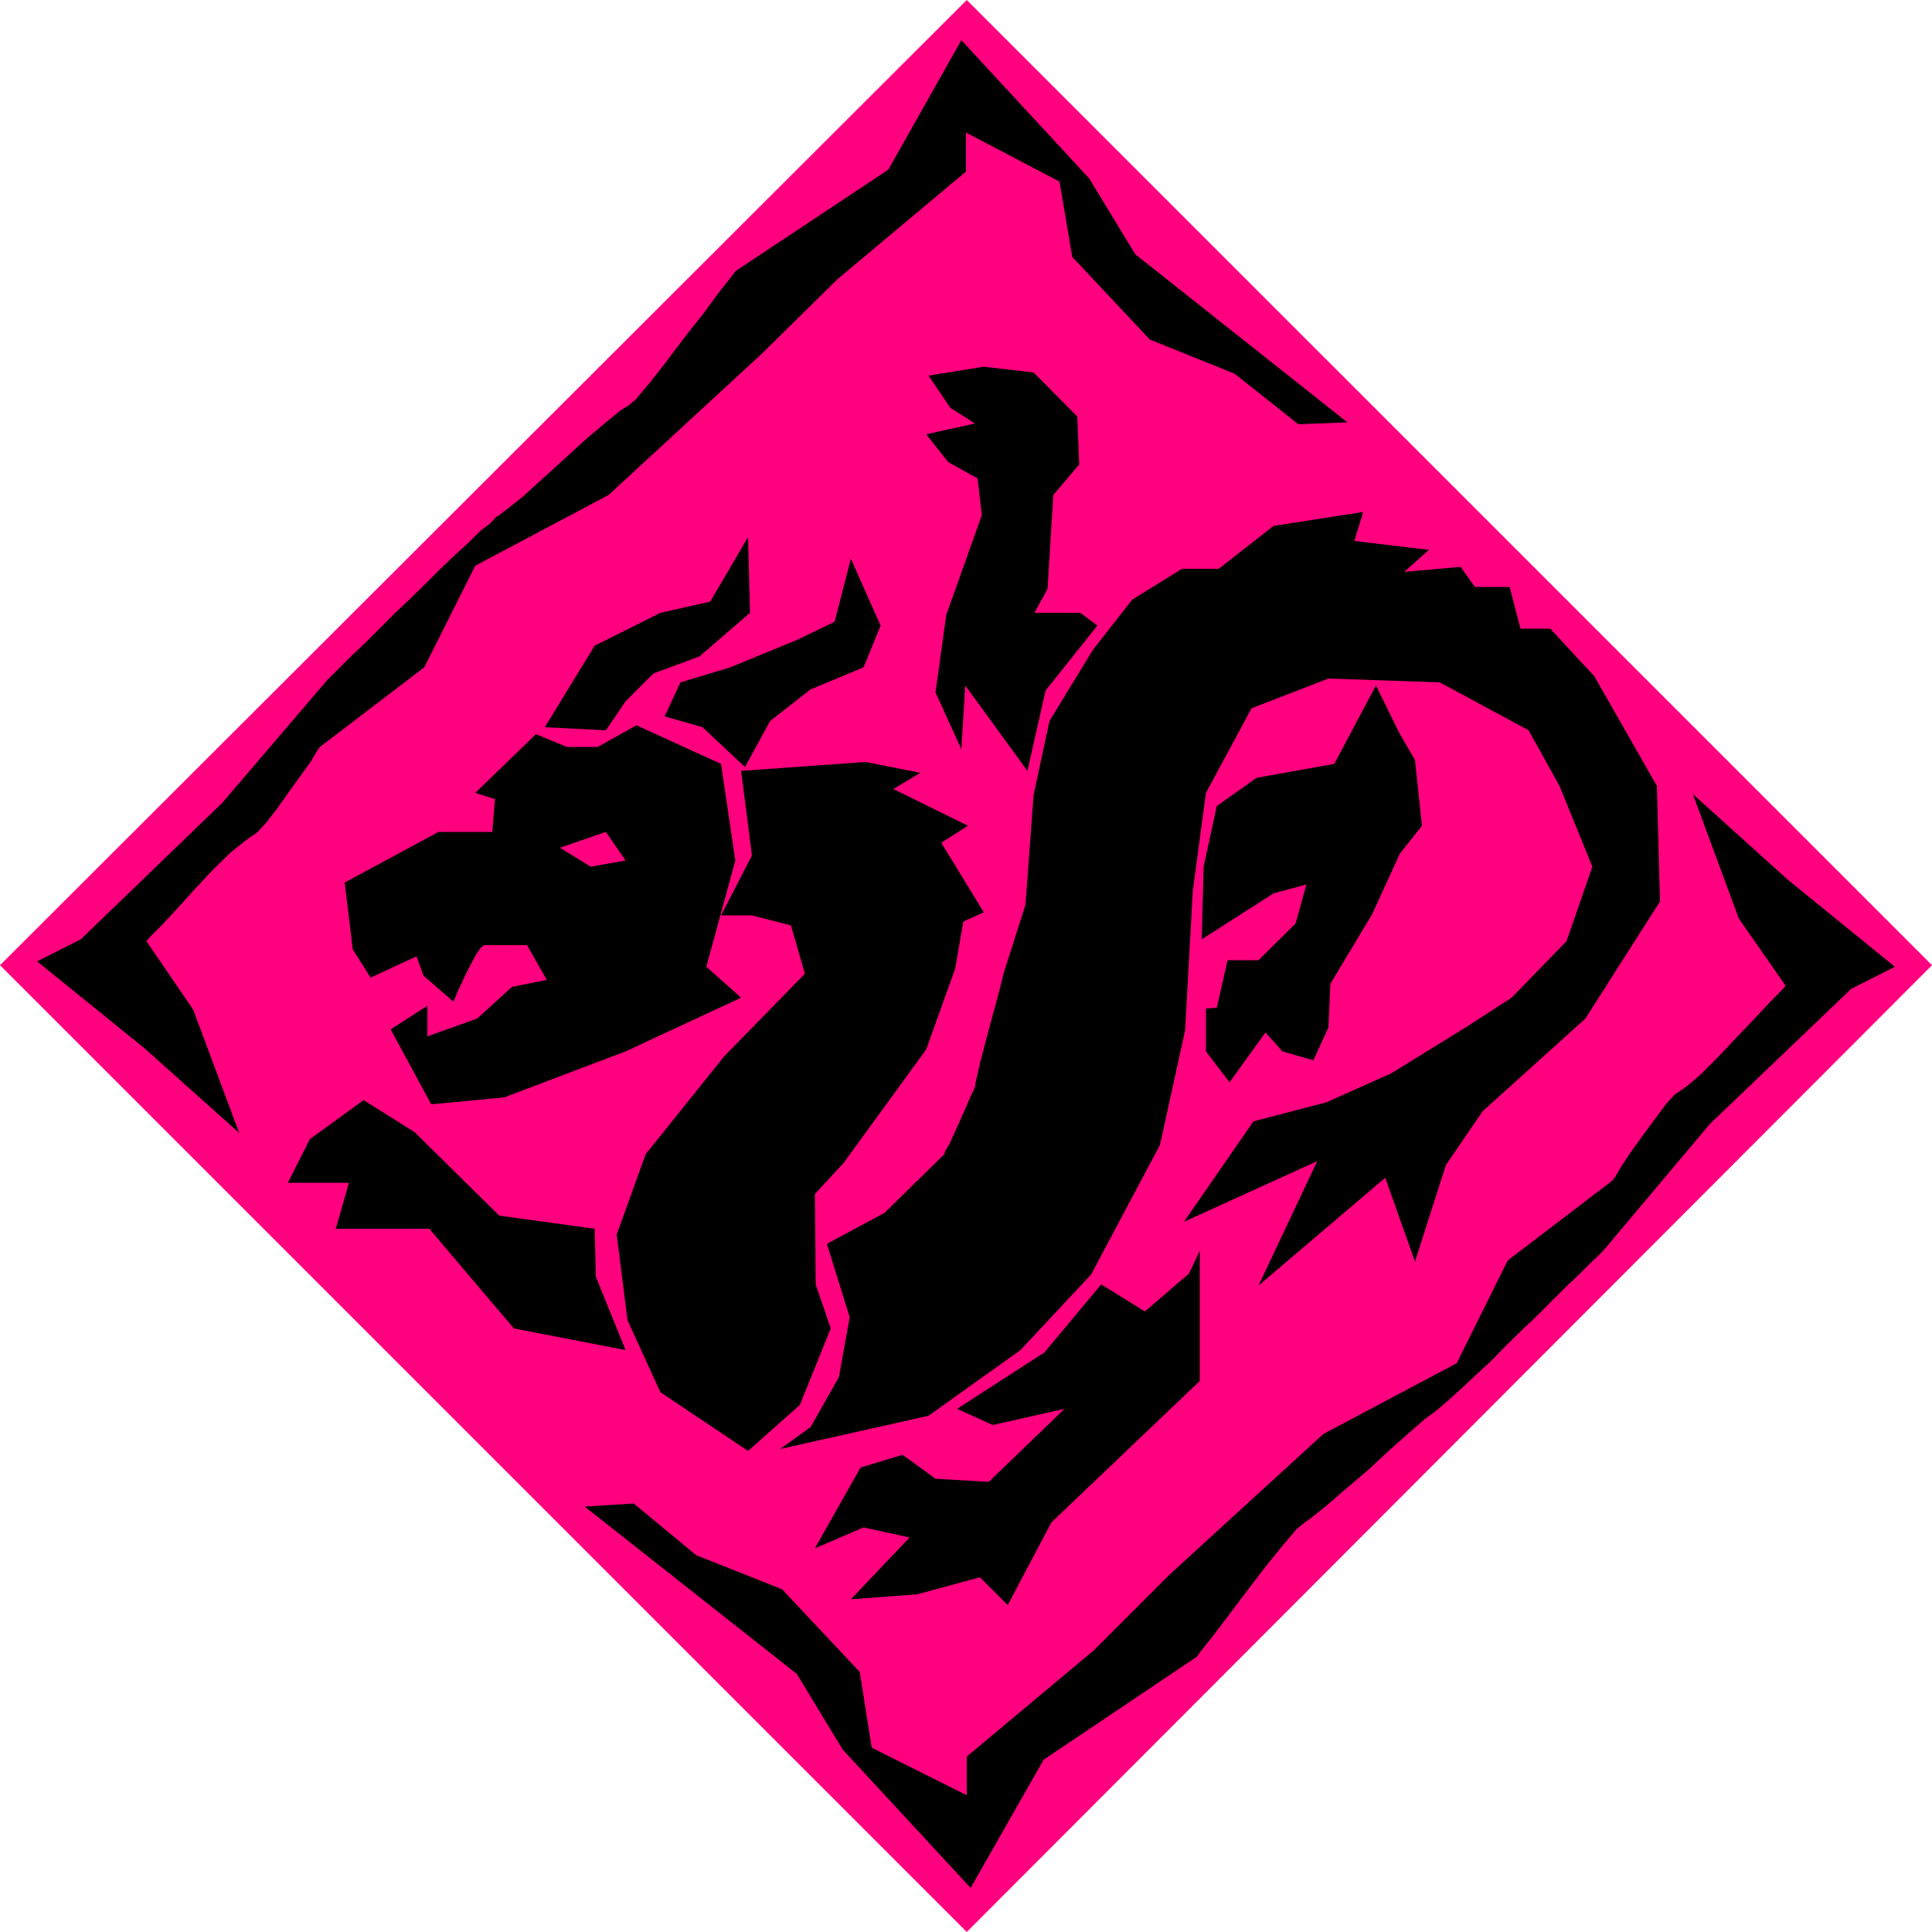 <svg height="480" viewBox="0 0 360 360" width="480" xmlns="http://www.w3.org/2000/svg"><path style="fill:#ff007f" d="M477.638 420.8 297.782 240.946 117.638 420.8l180.144 180.144z" transform="translate(-117.638 -240.945)"/><path style="fill:#000" d="m217.502 377.745-11.304 10.944 3.672 1.152-.504 6.12h-10.008l-17.496 9.432 1.512 12.456 3.312 5.256 8.568-3.96 1.296 3.6 5.544 4.824.216-.36.504-1.296.792-1.656.936-2.016.936-1.8.864-1.656.936-1.296.576-.432h7.992l3.672 6.48-6.48 1.296-6.48 5.904-9.288 3.312v-5.688l-6.84 4.392 7.56 13.968 13.608-1.296 22.608-8.568 21.528-10.008-6.48-5.76 5.4-19.8-2.664-18-15.768-7.2-7.2 4.032h-5.76z" transform="translate(-117.638 -240.945)"/><path style="fill:#ff007f" d="m234.206 401.289-3.672-5.328-8.568 2.952 5.76 3.528z" transform="translate(-117.638 -240.945)"/><path style="fill:#000" d="m228.446 469.905-17.784-2.448-15.768-15.552-9.504-5.976-10.008 7.272-4.104 8.136h11.376l-2.448 8.568h17.424l15.768 18.576 20.808 4.032-5.544-13.68zm27.288-85.32 23.184-1.656 10.224 2.016-5.04 3.024 13.896 6.84-4.968 3.168 7.92 12.96-3.816 1.728-1.512 8.784-5.4 15.048-15.408 21.168-5.328 5.76.144 16.848 2.808 8.208-5.76 14.256-9.648 8.568-16.344-10.944-6.12-13.392-2.016-15.984 5.4-14.976 14.616-18.216 15.048-15.408-2.592-9-7.272-1.872h-5.76l5.76-11.16zm40.248 118.872 16.272-10.512 10.584-12.672 8.136 5.04 8.208-7.056 2.016-4.248v24.264l-27.648 26.352-8.136 15.408-5.184-5.184-11.664 3.168-12.384.936 10.944-11.52-8.568-1.872-9.072 3.888 8.496-15.048 7.848-2.376 6.12 4.464 9.936.576 14.112-13.608-13.392 3.024z" transform="translate(-117.638 -240.945)"/><path style="fill:#000" d="m271.718 472.713 4.248 13.68-2.016 11.16-5.256 9.288-5.688 4.104 27.648-6.192 17.136-12.24 13.176-14.112 12.816-24.12 4.68-21.312 1.44-26.064 2.448-18.216 8.496-15.768 14.328-5.544 20.736.72 16.56 8.928 5.76 10.368 6.12 15.048-4.824 13.896-10.224 10.512-8.568 5.544-13.896 8.568-12.096 5.4-13.536 3.528-12.96 18.72 24.84-11.304-10.944 23.184 23.616-20.088 5.544 15.624 5.76-18 6.84-10.008 19.152-17.28 13.896-21.816-.576-21.528-11.664-20.448-8.208-8.856h-5.544l-2.016-7.776h-6.48l-2.664-3.744-10.512.936 4.608-4.104-13.896-1.656 1.656-5.4-16.704 2.592-10.224 7.992h-6.84l-9.288 5.76-7.272 9.288-8.136 13.32-2.952 13.752-1.512 20.448-4.104 12.888-.72 2.952-1.872 6.912-1.8 6.84-.792 3.528-.144.936-.792 1.656-.864 2.016-1.08 2.448-1.08 2.376-.936 2.088-.792 1.296-.144.576-11.16 10.944z" transform="translate(-117.638 -240.945)"/><path style="fill:#000" d="m374.03 368.673-7.776 14.616-14.472 2.592-7.416 5.256-2.448 11.304-.36 13.536 13.392-8.568 6.12-1.656-2.016 7.272-6.912 6.84h-5.76l-2.016 8.856-2.016.144v7.992l4.392 5.76 6.696-9.288 3.168 3.528 5.76 1.656 2.808-6.12.36-8.136 7.776-12.96 5.184-11.304 4.104-5.184-1.296-12.24-2.808-4.824zm-51.912-11.16-9.648 12.096-3.384 14.976-11.592-15.912-.72 11.88-4.824-10.584 2.016-14.472 6.624-18.576-.792-6.84-5.472-3.024-4.104-5.184 9.072-2.016-4.608-2.952-4.032-5.976 10.296-1.656 9.288 1.08 8.136 8.208.36 8.928-4.824 5.688-1.08 17.496-2.448 4.464h8.568zm-102.96 18.936 9.288-15.192 12.24-6.12 9.288-2.088 7.056-12.024.36 14.112-9.432 8.136-8.568 3.168-5.184 5.184-3.672 5.4zm57.024-31.392-3.024 11.736-6.84 3.312-12.6 5.184-9.288 2.808-2.952 6.336 7.056 2.016 7.92 7.416 4.68-8.568 7.56-5.904 9.864-4.104 3.168-7.776z" transform="translate(-117.638 -240.945)"/><path style="fill:#000" d="m368.702 319.64-39.528-31.32-8.568-14.111-23.832-25.776-13.608 24.12-28.512 18.936-.792 1.08-2.232 2.808-2.952 4.032-3.528 4.464-3.528 4.68-3.168 4.032-2.376 2.808-1.296 1.08-1.512.936-2.736 2.232-3.744 3.168-4.104 3.744-4.032 3.672-3.744 3.384-2.808 2.232-1.44 1.08-.576.36-1.08 1.152-1.872 1.44-2.088 2.088-2.376 2.16-2.808 2.664-2.736 2.736-3.024 2.952-2.952 2.808-2.808 2.808-2.592 2.592-2.376 2.232-2.016 2.016-1.512 1.512-.936.936-.36.36-19.512 22.824-26.352 25.416-8.136 4.104 20.016 16.2 17.64 15.768-8.568-22.968-8.712-12.744.792-.936 2.016-2.016 2.952-3.168 3.384-3.744 3.312-3.528 3.168-3.096 2.592-2.088 1.296-.936 1.08-.72 1.728-1.872 2.016-2.592 2.232-3.168 2.232-3.096 1.872-2.592 1.08-1.872.576-.792 19.44-14.832 9.504-18.936 24.84-13.176 28.584-26.352 14.112-13.896 23.904-20.016v-7.272l17.424 9.144 2.376 14.04 14.472 15.408 15.768 6.336 11.88 9.432zM226.574 521.673l39.528 31.176 8.568 14.112 23.832 25.776 13.608-23.904 28.512-19.152.792-1.08 2.232-2.808 2.952-3.888 3.528-4.68 3.528-4.608 3.168-3.888 2.376-2.808 1.296-1.08 1.296-.936 2.808-2.232 3.672-3.168 4.32-3.672 4.032-3.744 3.744-3.312 2.808-2.448 1.296-.936.504-.36 1.296-1.08 1.728-1.512 2.232-2.016 2.376-2.232 2.808-2.592 2.736-2.808 3.024-2.952 2.952-2.808 2.808-2.808 2.592-2.592 2.376-2.232 2.016-2.016 1.512-1.44.936-.936.36-.432 19.512-23.184 26.352-25.2 8.136-4.104-20.016-16.272-17.64-15.912 8.568 23.184 8.712 12.528-.792.936-2.016 2.016-2.952 3.168-3.384 3.528-3.528 3.744-3.096 3.096-2.448 2.088-1.296.936-1.08.72-1.728 1.872-2.016 2.736-2.232 3.024-2.232 3.096-1.872 2.808-1.08 1.872-.576.72-19.44 14.832-9.504 19.152-24.84 13.176-28.584 26.136-14.112 14.112-23.76 19.872v7.2L280.07 566.6l-2.232-14.112-14.472-15.408-15.984-6.336-11.664-9.648z" transform="translate(-117.638 -240.945)"/></svg>

